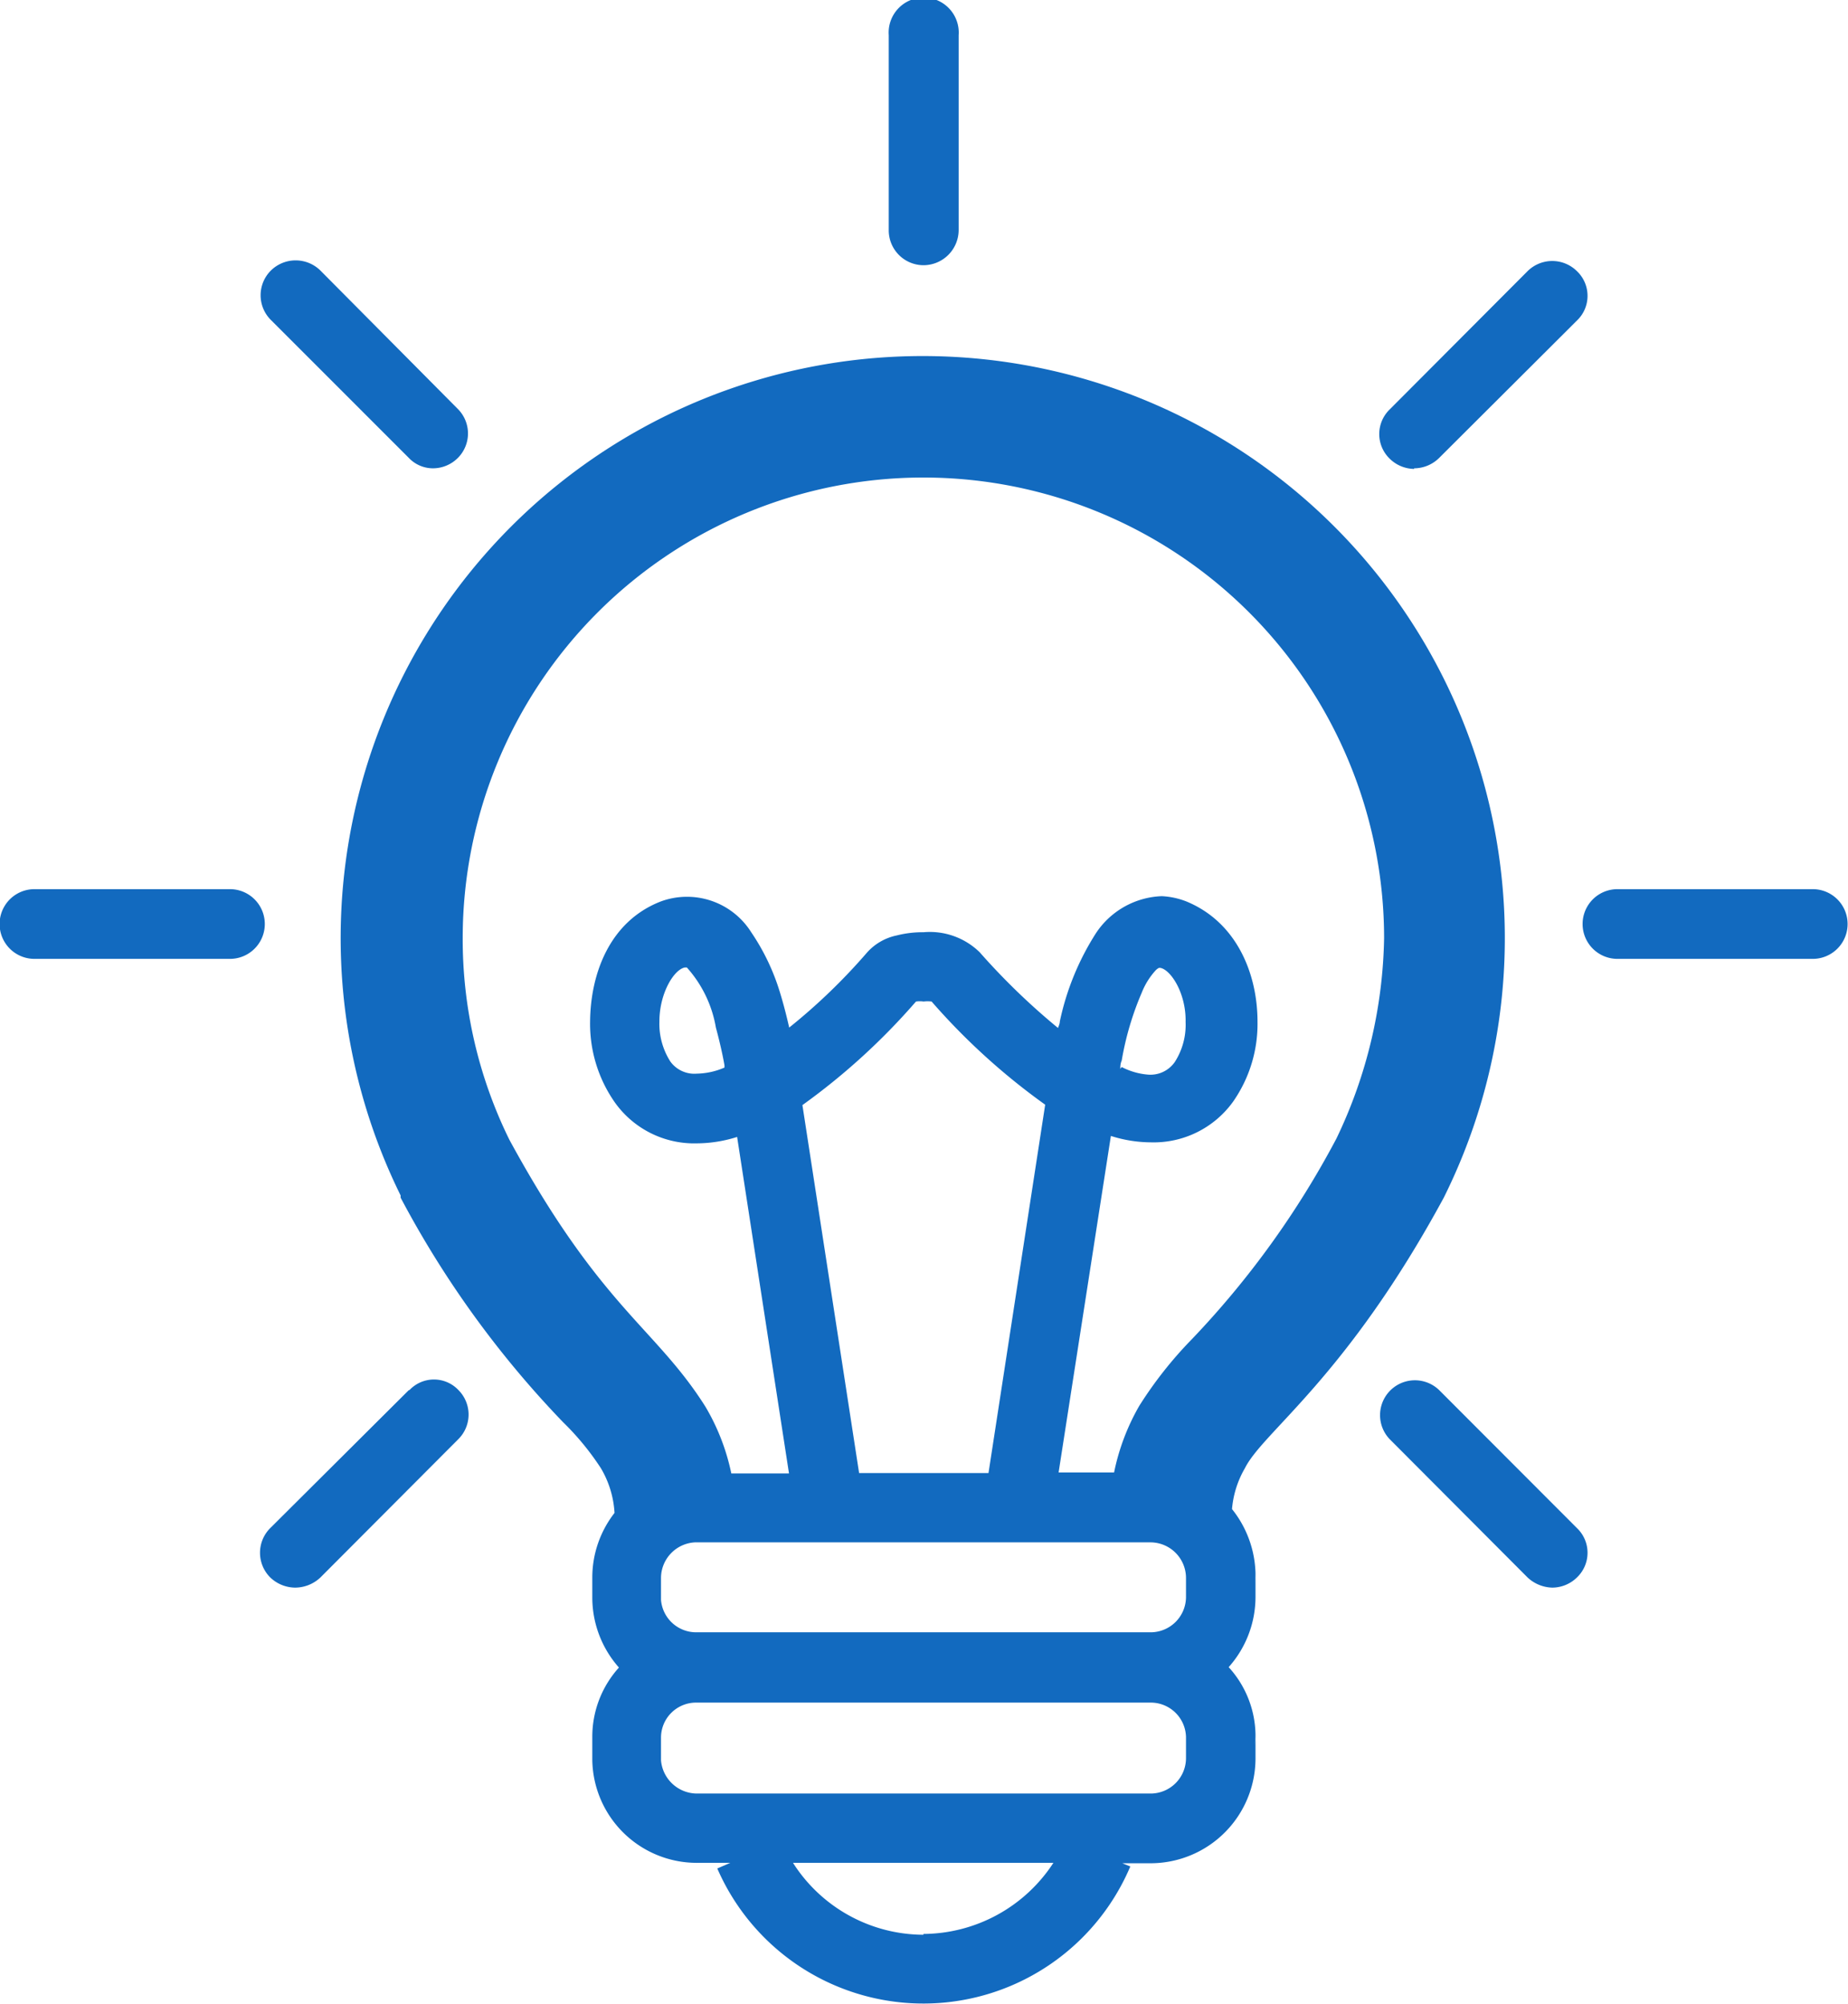 <svg xmlns="http://www.w3.org/2000/svg" viewBox="0 0 92.26 100.06"><defs><style>.cls-1{fill:#126abf;}</style></defs><g id="Layer_2" data-name="Layer 2"><g id="Layer_1-2" data-name="Layer 1"><path class="cls-1" d="M59.21,86.78h0v1a1.77,1.77,0,0,1-1.74,1.76H34.77A1.81,1.81,0,0,1,33,87.88V86.76A1.75,1.75,0,0,1,34.77,85h22.7a1.76,1.76,0,0,1,1.74,1.72ZM46.1,96.59A7.75,7.75,0,0,1,39.59,93h13a7.8,7.8,0,0,1-6.49,3.55M36.23,53.27a3.63,3.63,0,0,1-1.44.33A1.48,1.48,0,0,1,33.47,53a3.5,3.5,0,0,1-.55-2c0-1.42.73-2.6,1.27-2.7l.1,0,0,0a6,6,0,0,1,1.45,3c.19.7.34,1.37.43,1.89,0,.06,0,.11,0,.17m19.76,0c0-.11,0-.26.07-.41a14.83,14.83,0,0,1,1-3.39,3.62,3.62,0,0,1,.68-1.1.6.6,0,0,1,.18-.14h0l.07,0c.53.1,1.29,1.28,1.26,2.7a3.43,3.43,0,0,1-.54,2,1.48,1.48,0,0,1-1.32.63A3.45,3.45,0,0,1,56,53.27M25.43,56.9A22.68,22.68,0,0,1,23.1,46.84a23,23,0,1,1,46,0,24,24,0,0,1-2.38,10,44.77,44.77,0,0,1-7.2,10,20.15,20.15,0,0,0-2.64,3.34,11.09,11.09,0,0,0-1.26,3.33H52.85l2.61-16.8a6.66,6.66,0,0,0,2,.32A4.88,4.88,0,0,0,61.56,55a6.78,6.78,0,0,0,1.22-4c0-2.33-1-4.95-3.56-6A3.87,3.87,0,0,0,58,44.74a4.12,4.12,0,0,0-3.28,1.84A13.24,13.24,0,0,0,52.91,51c0,.11-.06.23-.09.32a33.82,33.82,0,0,1-3.91-3.78,3.56,3.56,0,0,0-2.8-1,5.27,5.27,0,0,0-1.34.16,2.73,2.73,0,0,0-1.48.85A29.58,29.58,0,0,1,39.4,51.3c-.12-.53-.27-1.13-.46-1.75a11,11,0,0,0-1.43-3A3.79,3.79,0,0,0,33,45c-2.59,1-3.52,3.65-3.54,6a6.84,6.84,0,0,0,1.21,4,4.86,4.86,0,0,0,4.13,2.08,6.72,6.72,0,0,0,2-.32l2.59,16.8H36.51a10.86,10.86,0,0,0-1.29-3.33C32.73,66.28,30,65.3,25.43,56.9m14.63-1.73A32.86,32.86,0,0,0,45.73,50a1.34,1.34,0,0,1,.38,0,1.64,1.64,0,0,1,.4,0,32.86,32.86,0,0,0,5.67,5.15L49.35,73.54H42.89ZM59.21,78.76h0v1a1.77,1.77,0,0,1-1.74,1.73H34.77A1.76,1.76,0,0,1,33,79.87V78.75A1.79,1.79,0,0,1,34.69,77H57.47a1.78,1.78,0,0,1,1.74,1.76m2.29-3.33a4.87,4.87,0,0,1,.65-2.13c.91-1.83,5.05-4.5,9.93-13.51A29.06,29.06,0,1,0,20,59.68v.11A49.57,49.57,0,0,0,28.11,71,13.44,13.44,0,0,1,30,73.3a4.93,4.93,0,0,1,.68,2.23,5.25,5.25,0,0,0-1.11,3.22v1a5.27,5.27,0,0,0,1.33,3.5,5.15,5.15,0,0,0-1.33,3.46v1.17A5.22,5.22,0,0,0,34.77,93h1.69l-.65.28a11.22,11.22,0,0,0,20.62-.1l-.4-.16h1.44a5.24,5.24,0,0,0,5.21-5.23v-1a1.51,1.51,0,0,1-.06.35,1.68,1.68,0,0,0,.06-.45v-.11a5.11,5.11,0,0,0-1.34-3.35,5.27,5.27,0,0,0,1.34-3.49v-1a1.36,1.36,0,0,1-.06.33,1.35,1.35,0,0,0,.06-.41v-.13a5.34,5.34,0,0,0-1.18-3.2"/><path class="cls-1" d="M46.12,13.24a1.76,1.76,0,0,0,1.74-1.75V1.76a1.75,1.75,0,1,0-3.49,0v9.73a1.74,1.74,0,0,0,1.75,1.75"/><path class="cls-1" d="M20.41,22.86a1.66,1.66,0,0,0,1.21.52,1.76,1.76,0,0,0,1.24-.52,1.73,1.73,0,0,0,0-2.44L16,13.51a1.76,1.76,0,0,0-2.48,0,1.74,1.74,0,0,0,0,2.46Z"/><path class="cls-1" d="M71.85,69.4a1.74,1.74,0,0,0-2.48,2.44l6.89,6.91a1.87,1.87,0,0,0,1.24.51,1.77,1.77,0,0,0,1.23-.51,1.7,1.7,0,0,0,0-2.46Z"/><path class="cls-1" d="M11.48,44.39H1.72a1.74,1.74,0,0,0,0,3.48h9.76a1.74,1.74,0,1,0,0-3.48"/><path class="cls-1" d="M90.5,44.39H80.75a1.74,1.74,0,1,0,0,3.48H90.5a1.74,1.74,0,1,0,0-3.48"/><path class="cls-1" d="M20.41,69.4l-6.92,6.89a1.74,1.74,0,0,0,0,2.46,1.82,1.82,0,0,0,1.23.51A1.85,1.85,0,0,0,16,78.75l6.89-6.91a1.73,1.73,0,0,0,0-2.44,1.68,1.68,0,0,0-2.45,0"/><path class="cls-1" d="M70.6,23.38a1.78,1.78,0,0,0,1.25-.52L78.73,16a1.7,1.7,0,0,0,0-2.46,1.75,1.75,0,0,0-2.47,0l-6.89,6.91a1.71,1.71,0,0,0,0,2.44,1.77,1.77,0,0,0,1.23.52"/></g></g></svg>